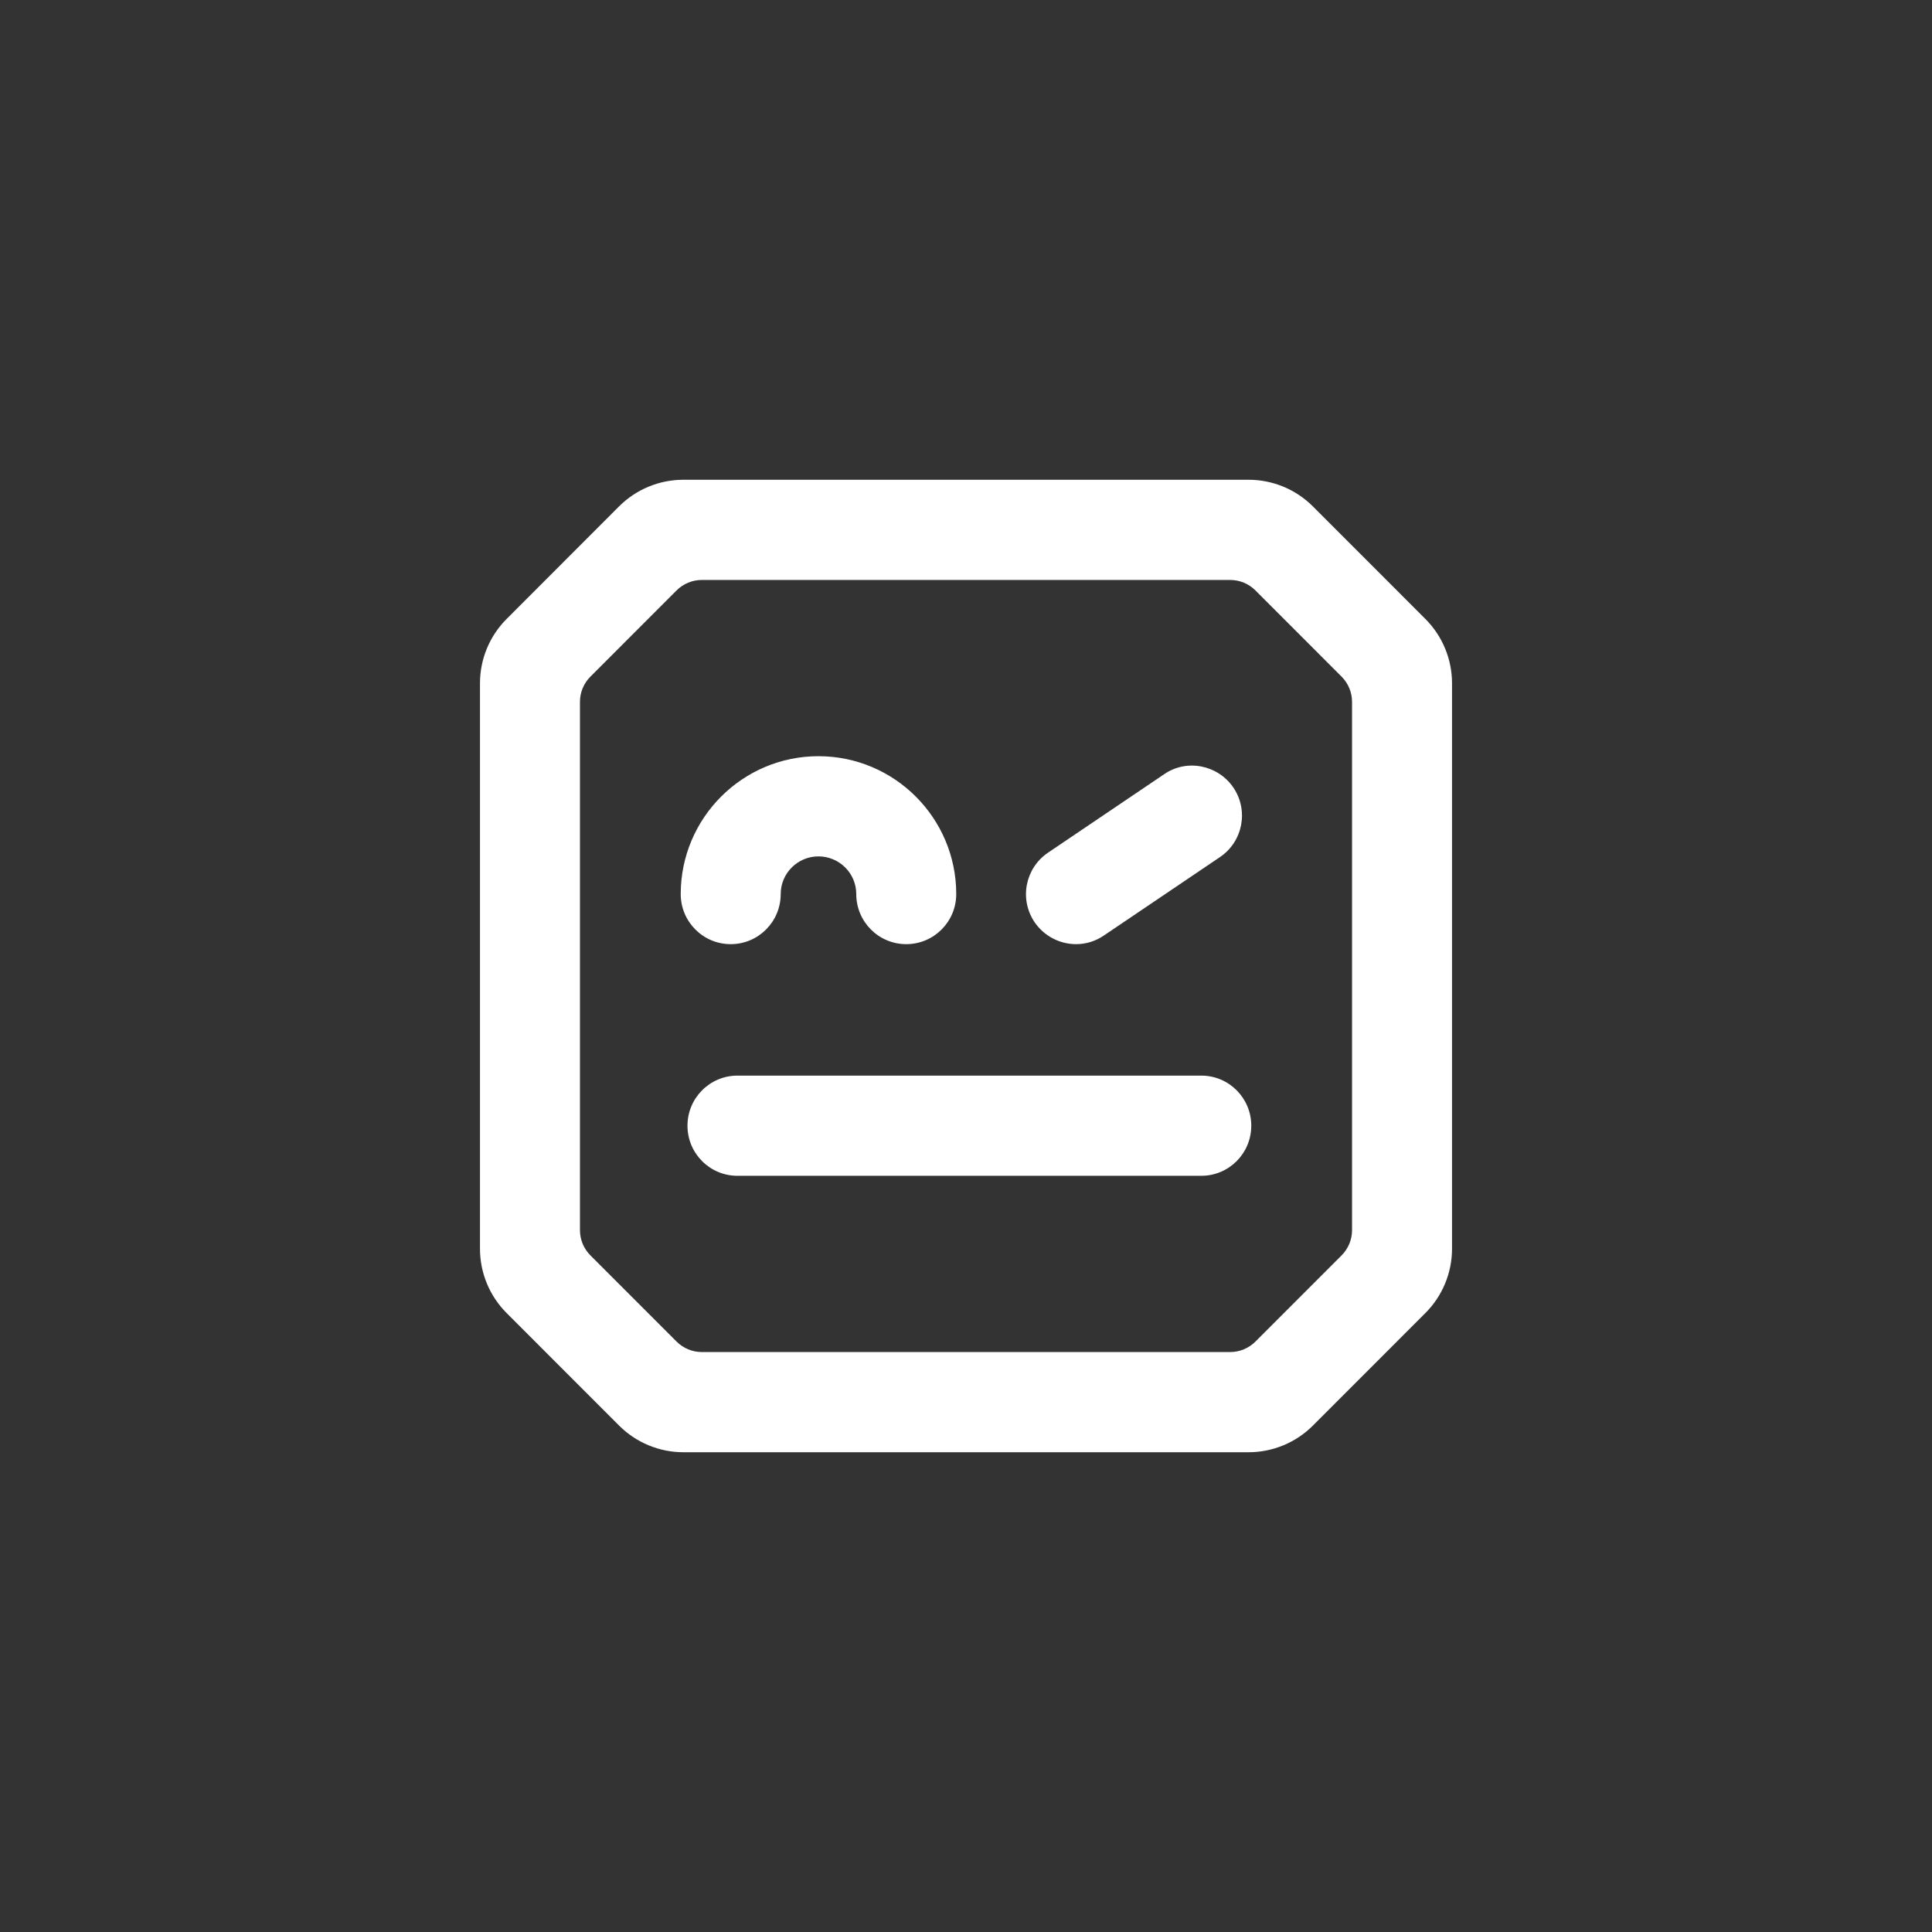 <svg width="640" height="640" viewBox="0 0 640 640" fill="none" xmlns="http://www.w3.org/2000/svg">
<rect x="0" y="0" width="640" height="640" fill="#333333" stroke="none"/>
<g clip-path="url(#clip0_9_186)">
<mask id="mask0_9_186" style="mask-type:luminance" maskUnits="userSpaceOnUse" x="0" y="0" width="640" height="640">
<path d="M0 0H640V640H0V0Z" fill="white"/>
</mask>
<g mask="url(#mask0_9_186)">
<path d="M225.499 296.169C225.499 270.979 245.97 250.5 271.118 250.5C296.296 250.5 316.766 270.979 316.766 296.169C316.766 305.346 309.352 312.764 300.208 312.764C291.061 312.764 283.647 305.346 283.647 296.169C283.647 289.281 278.032 283.69 271.118 283.69C264.237 283.69 258.618 289.281 258.618 296.169C258.618 305.346 251.207 312.764 242.061 312.764C232.914 312.764 225.499 305.346 225.499 296.169ZM414.499 372.906C414.499 382.09 407.088 389.501 397.941 389.501H244.297C235.15 389.501 227.736 382.09 227.736 372.906C227.736 363.729 235.15 356.311 244.297 356.311H397.941C407.088 356.311 414.499 363.729 414.499 372.906ZM342.706 305.465C337.587 297.872 339.588 287.574 347.178 282.454L385.588 256.502C393.118 251.265 403.471 253.383 408.589 260.917C413.707 268.507 411.706 278.808 404.117 283.929L365.707 309.88C362.885 311.822 359.648 312.764 356.471 312.764C351.147 312.764 345.913 310.175 342.706 305.465ZM447.883 407.502C447.883 410.634 446.637 413.64 444.421 415.861L415.874 444.42C413.658 446.634 410.653 447.884 407.516 447.884H232.486C229.349 447.884 226.344 446.634 224.128 444.42L195.581 415.861C193.364 413.64 192.119 410.634 192.119 407.502V232.506C192.119 229.367 193.364 226.361 195.581 224.147L224.128 195.581C226.344 193.367 229.349 192.12 232.486 192.12H407.516C410.653 192.12 413.658 193.367 415.874 195.581L444.421 224.147C446.637 226.361 447.883 229.367 447.883 232.506V407.502ZM472.18 205.04L434.91 167.753C429.261 162.102 421.599 158.927 413.615 158.927H226.361C218.37 158.927 210.707 162.105 205.059 167.76L167.816 205.043C162.17 210.694 159 218.354 159 226.345V413.656C159 421.647 162.174 429.317 167.822 434.961L205.092 472.248C210.741 477.899 218.4 481.071 226.387 481.071H413.615C421.599 481.071 429.261 477.899 434.91 472.248L472.18 434.961C477.828 429.317 481.002 421.647 481.002 413.656V226.348C481.002 218.354 477.828 210.691 472.18 205.04Z" fill="white"/>
</g>
</g>
<defs>
<clipPath id="clip0_9_186">
<rect width="640" height="640" fill="white"/>
</clipPath>
</defs>
</svg>
